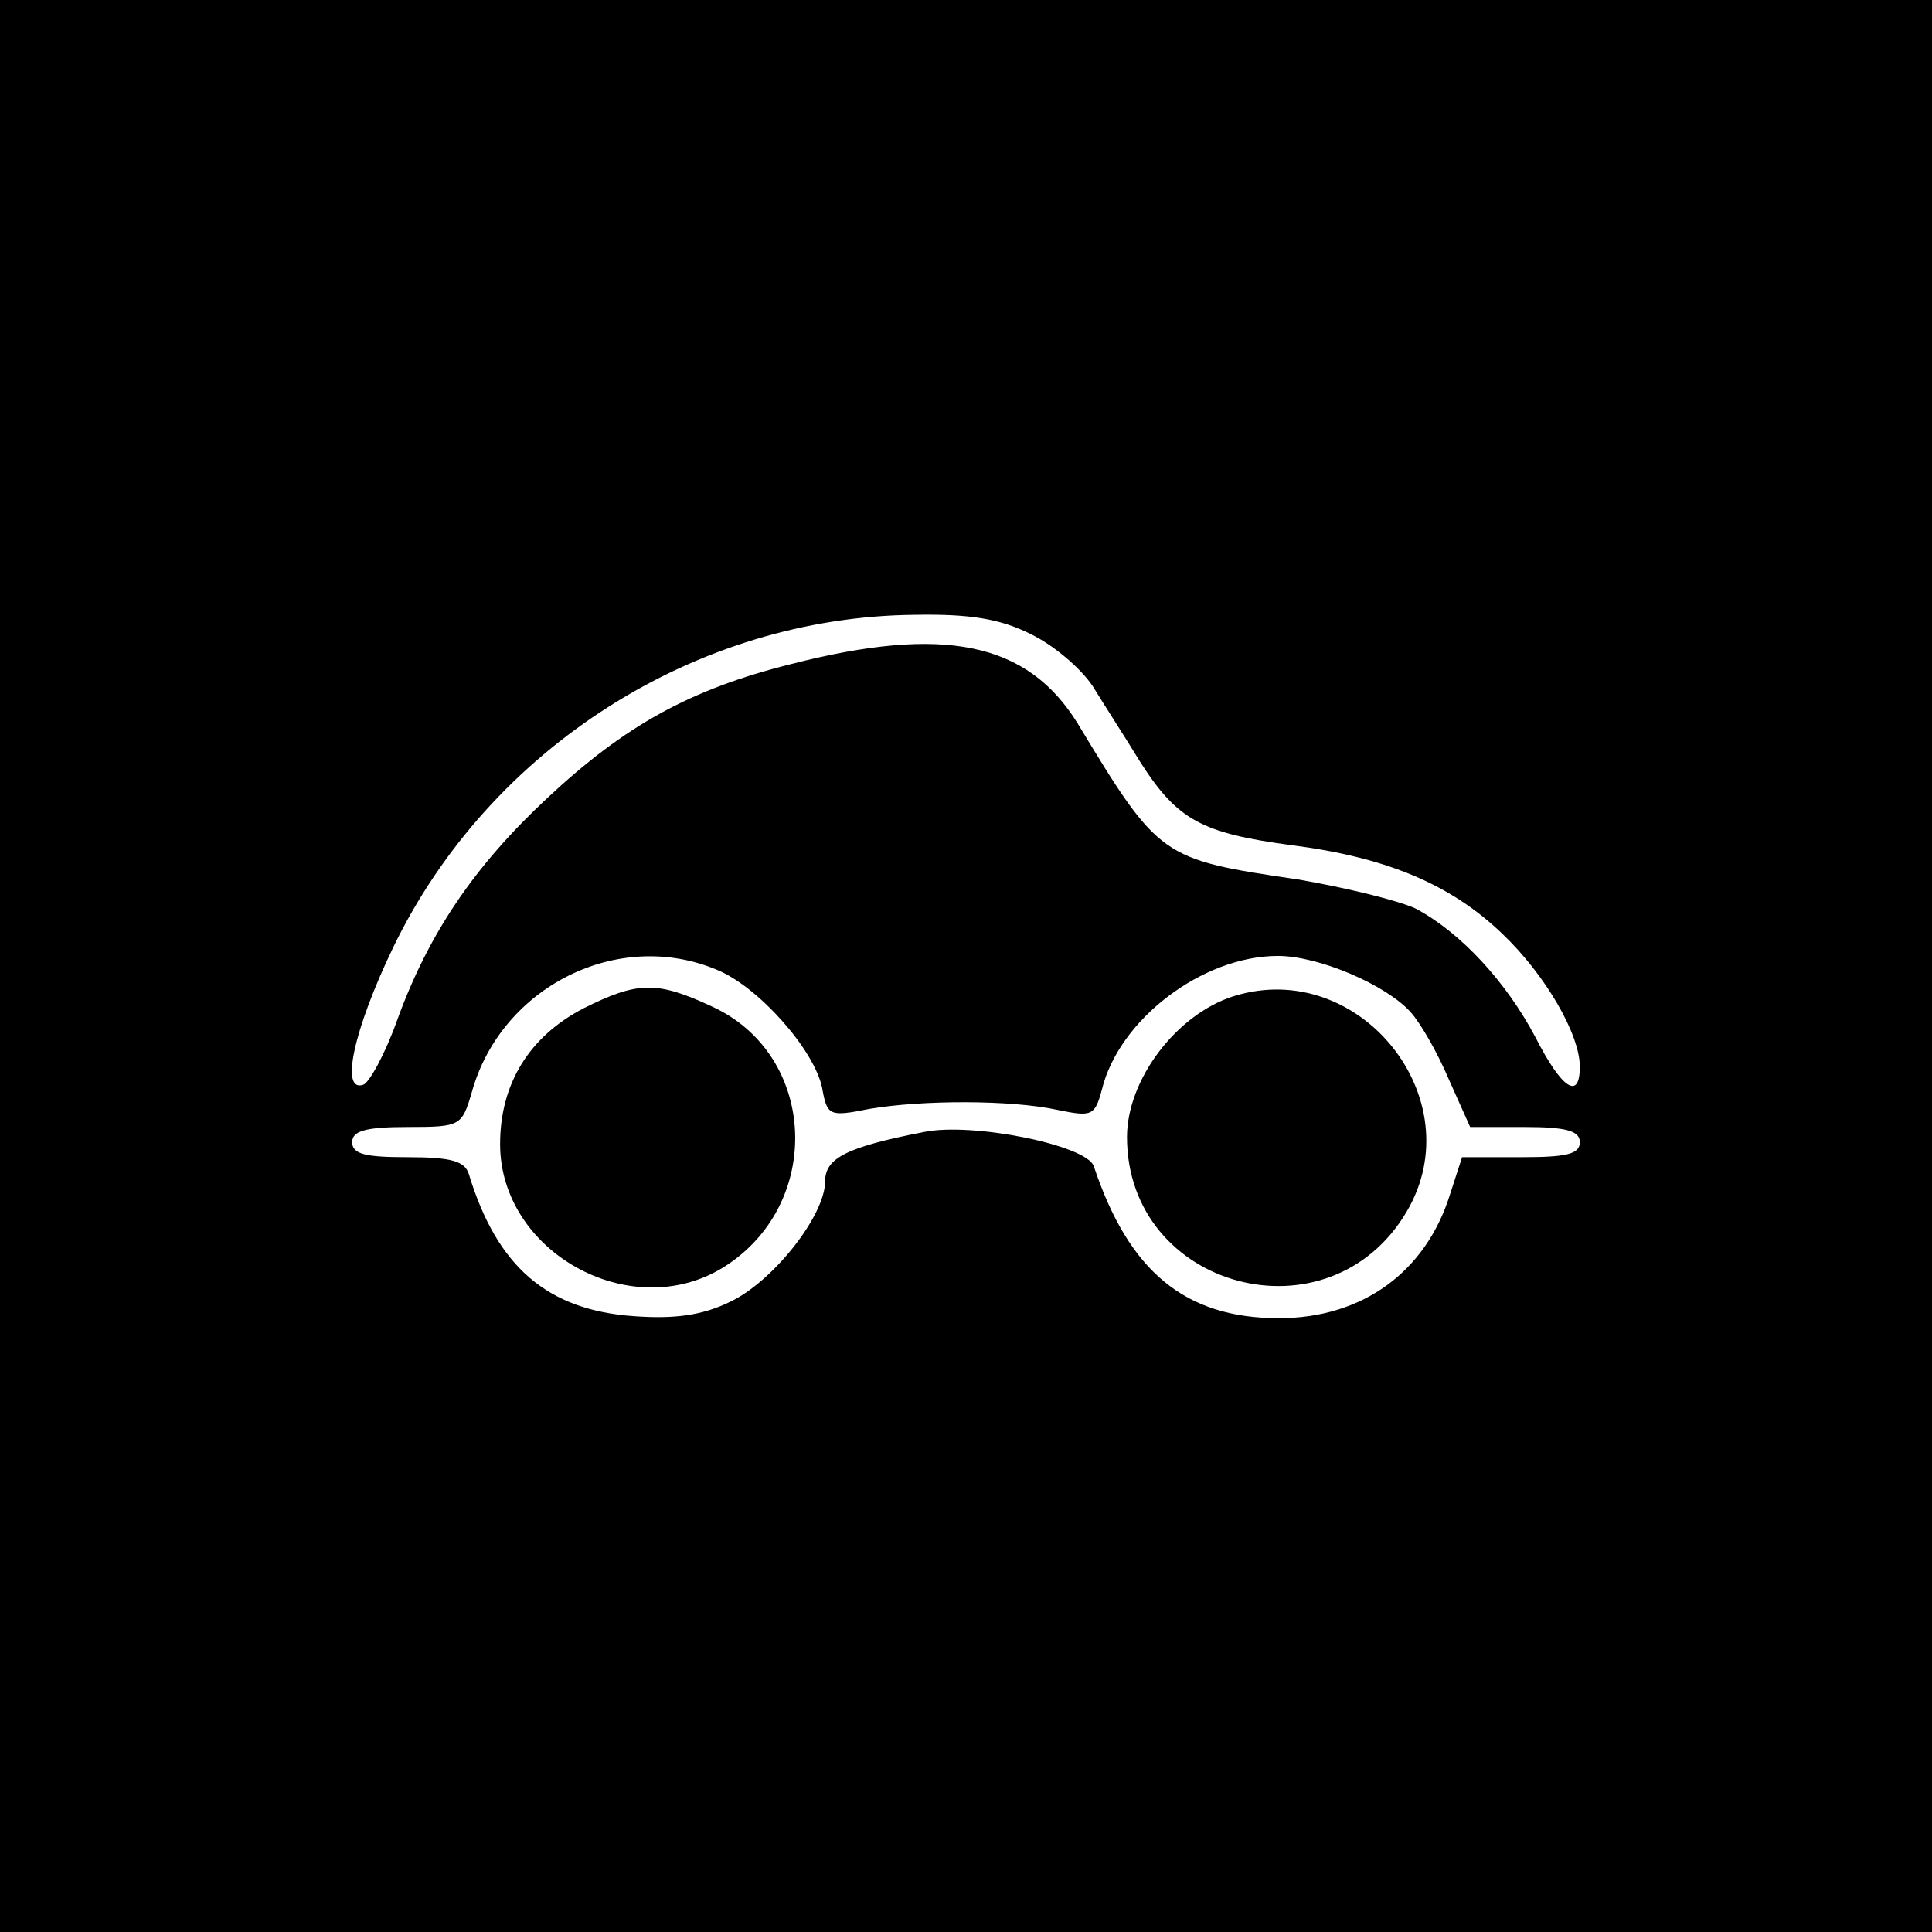 <?xml version="1.0" standalone="no"?>
<!DOCTYPE svg PUBLIC "-//W3C//DTD SVG 20010904//EN"
 "http://www.w3.org/TR/2001/REC-SVG-20010904/DTD/svg10.dtd">
<svg version="1.0" xmlns="http://www.w3.org/2000/svg"
 width="192pt" height="192pt" viewBox="0 0 192 192"
 preserveAspectRatio="xMidYMid meet">
<g transform="translate(0,192) scale(0.1,-0.1)"
fill="#000000" stroke="none">
<path d="M0 960 l0 -960 960 0 960 0 0 960 0 960 -960 0 -960 0 0 -960z m1024
330 c23 -11 50 -34 62 -52 11 -18 33 -52 47 -75 37 -58 61 -71 151 -83 94 -12
158 -39 209 -88 43 -41 77 -100 77 -132 0 -34 -18 -22 -44 29 -29 55 -74 104
-119 128 -17 8 -70 21 -117 29 -136 20 -138 21 -219 155 -50 81 -133 98 -285
59 -100 -25 -165 -61 -242 -133 -73 -68 -118 -135 -149 -220 -12 -34 -28 -63
-34 -65 -23 -8 -10 54 30 137 96 198 301 328 518 330 55 1 85 -4 115 -19z
m-311 -334 c41 -17 96 -79 104 -117 5 -28 7 -29 47 -21 53 9 141 9 187 -1 34
-7 37 -6 44 20 17 70 100 133 175 133 41 0 108 -29 132 -56 10 -11 27 -41 38
-67 l21 -47 54 0 c42 0 55 -4 55 -15 0 -12 -13 -15 -58 -15 l-59 0 -12 -37
c-24 -77 -87 -123 -170 -123 -93 0 -149 46 -184 151 -7 21 -121 44 -169 34
-77 -15 -98 -26 -98 -49 0 -34 -52 -100 -95 -120 -27 -13 -54 -17 -95 -14 -86
6 -136 49 -164 141 -4 13 -17 17 -61 17 -42 0 -55 3 -55 15 0 11 13 15 55 15
53 0 54 1 64 35 29 104 145 163 244 121z"/>
<path d="M580 918 c-54 -28 -83 -75 -83 -135 0 -107 129 -179 221 -123 101 62
95 212 -11 260 -54 25 -73 25 -127 -2z"/>
<path d="M1226 930 c-57 -18 -106 -83 -106 -140 0 -151 201 -205 278 -74 66
112 -47 253 -172 214z"/>
</g>
</svg>
